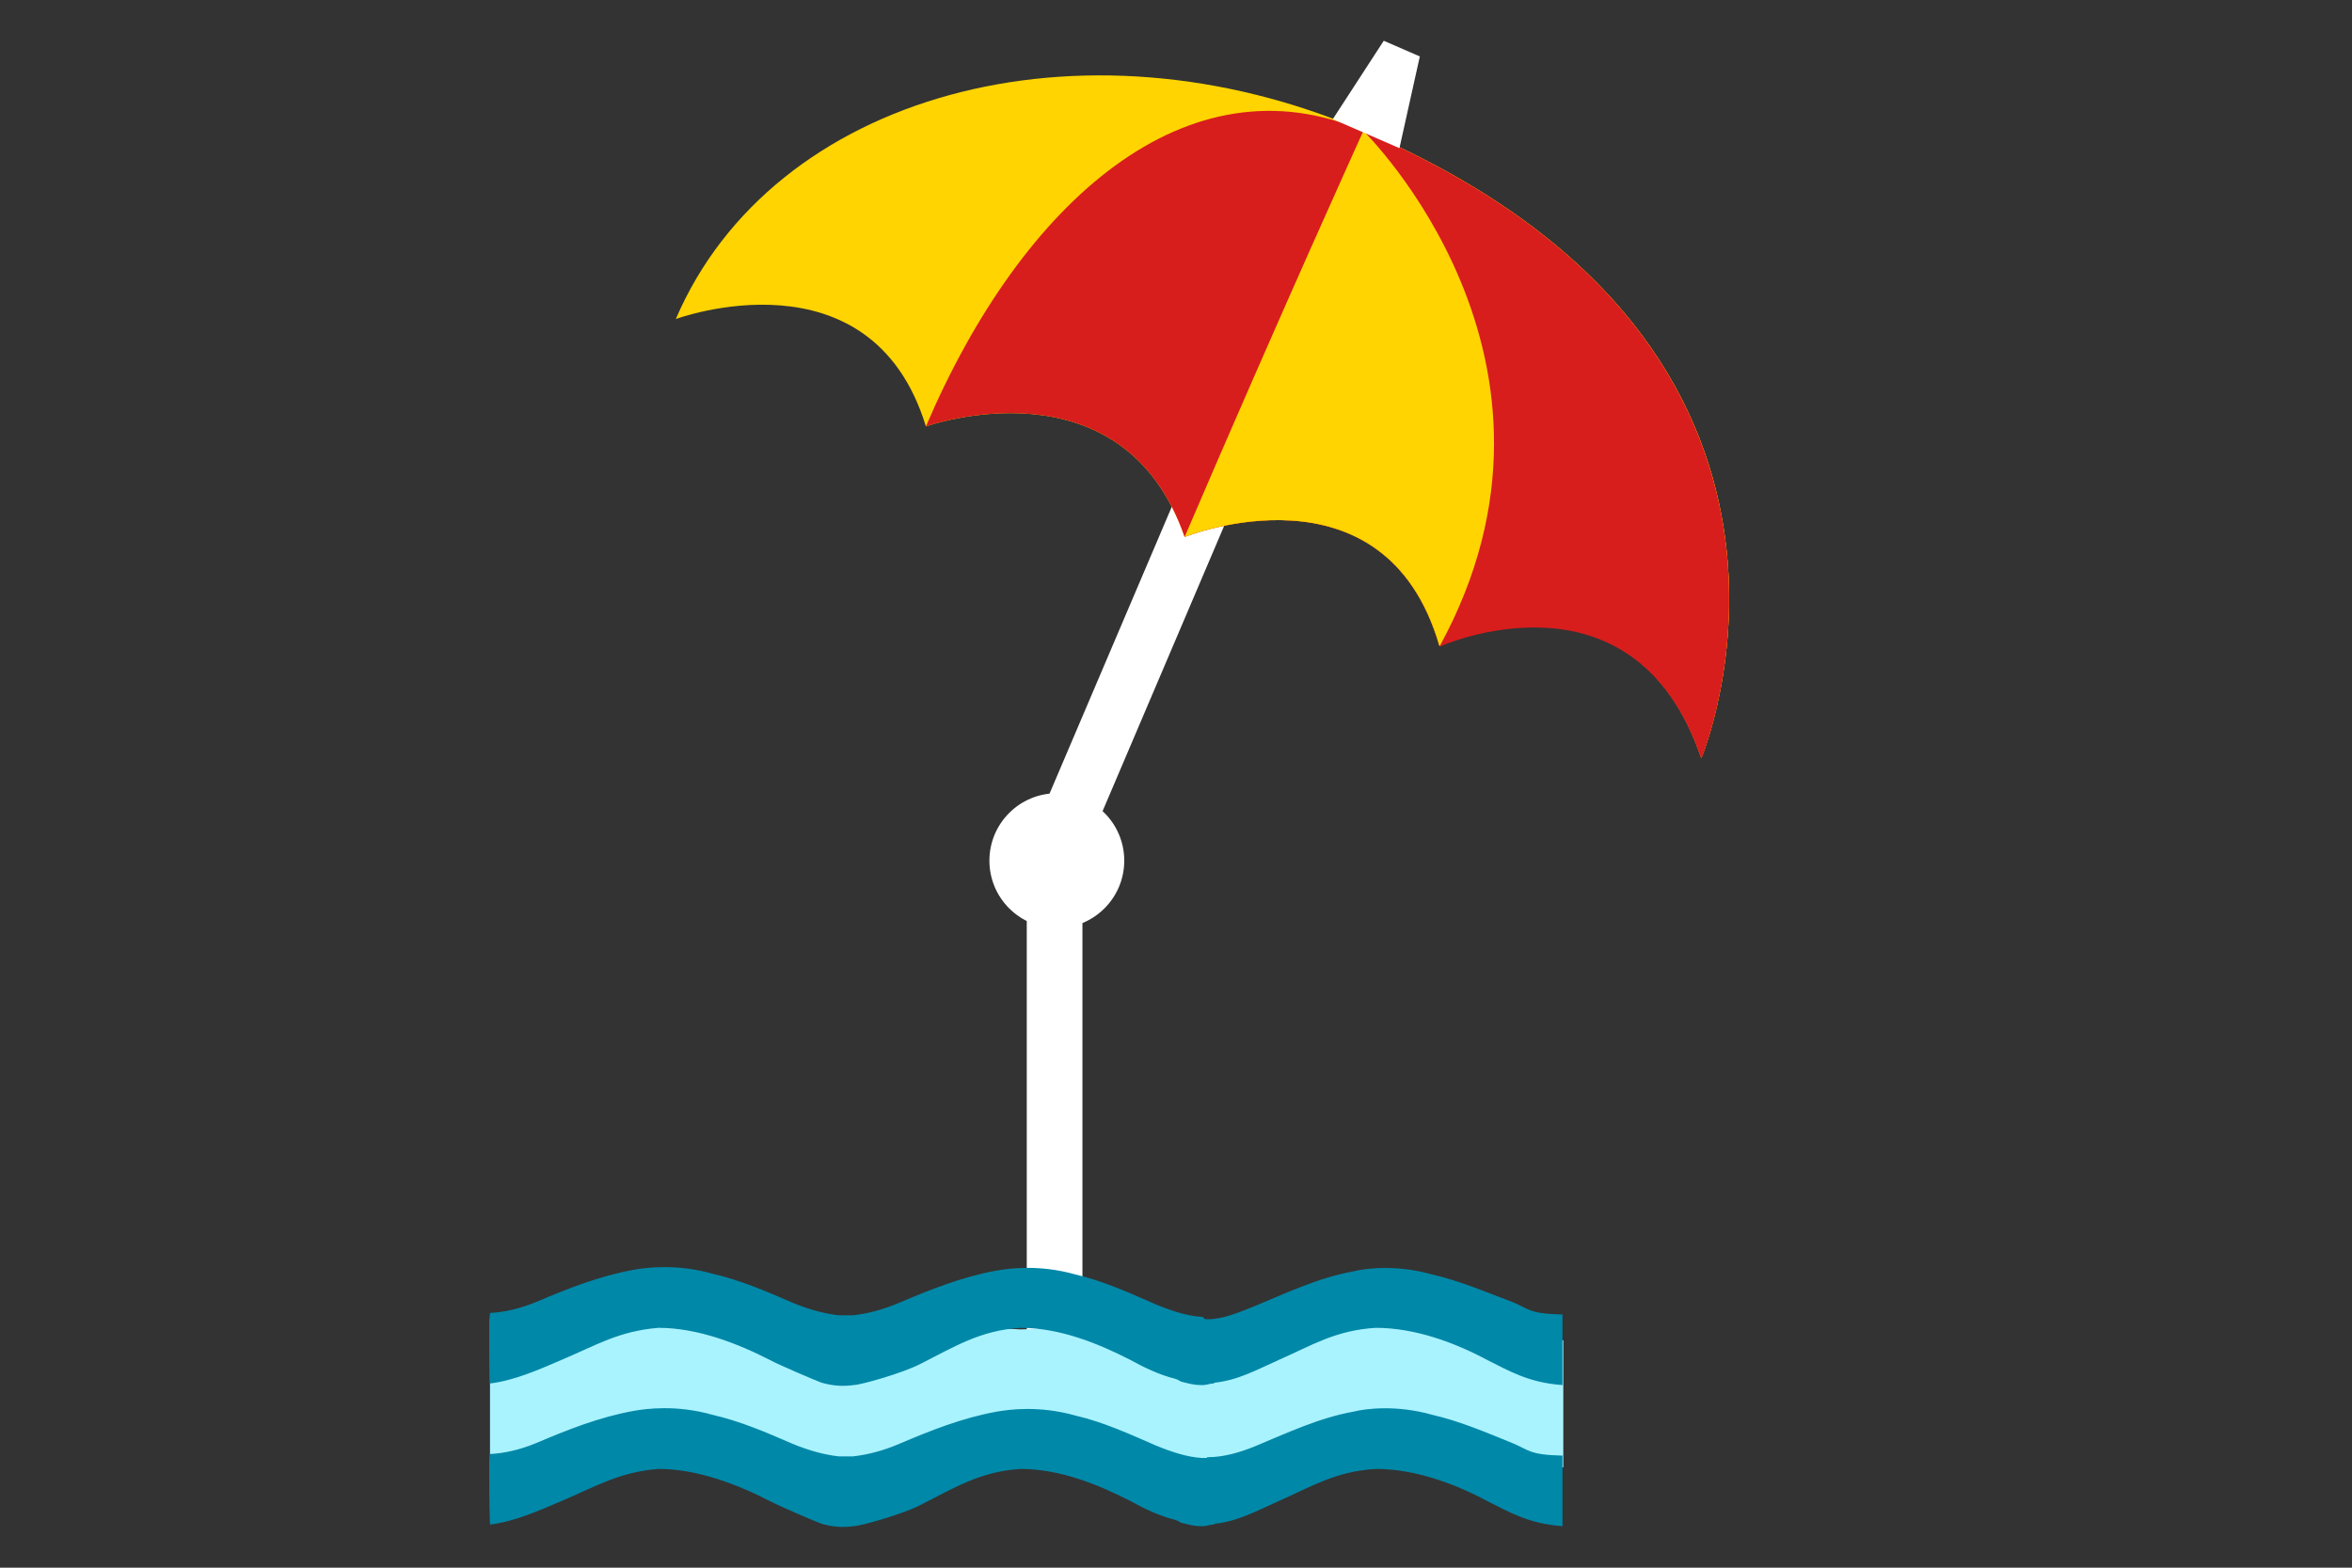 <?xml version="1.0" encoding="utf-8"?>
<!-- Generator: Adobe Illustrator 19.2.1, SVG Export Plug-In . SVG Version: 6.00 Build 0)  -->
<svg version="1.1" id="Layer_2" xmlns="http://www.w3.org/2000/svg" xmlns:xlink="http://www.w3.org/1999/xlink" x="0px" y="0px"
	 viewBox="0 0 300 200" style="enable-background:new 0 0 300 200;" xml:space="preserve">
<rect x="0" y="0" width="300" height="200" fill="#333333" stroke="none"/>
<style type="text/css">
	.st0{fill:#FFFFFF;}
	.st1{fill:#FFD400;}
	.st2{fill:#D81D1D;}
	.st3{fill:#A9F3FF;}
	.st4{fill:#0088A8;}
</style>
<g>
	<g>
		<rect x="106" y="61.8" transform="matrix(0.392 -0.92 0.92 0.392 32.911 180.528)" class="st0" width="94.1" height="7.1"/>
		<g>
			<path class="st1" d="M173.9,16.7c-36.1-15.5-75.4-4.7-87.7,24c0,0,24.9-9.2,31.9,13.7c0,0,25-8.9,33,14.1
				c0,0,25.5-10.2,32.5,13.9c0,0,24.8-11.2,33.4,14.3C217,96.8,238.9,44.6,173.9,16.7z"/>
			<path class="st2" d="M173.9,16.7c-22.4-9.6-43.5,8.9-55.8,37.7c0,0,25-8.9,33,14.1c0,0,25.5-10.2,32.5,13.9
				c0,0,24.8-11.2,33.4,14.3C217,96.8,238.9,44.6,173.9,16.7z"/>
			<path class="st1" d="M173.9,16.7c0,0-10.5,23.1-22.8,51.8c0,0,25.5-10.2,32.5,13.9c0,0,24.8-11.2,33.4,14.3
				C217,96.8,238.9,44.6,173.9,16.7z"/>
			<path class="st2" d="M173.9,16.7c0,0,29.8,29.1,9.7,65.8c0,0,24.8-11.2,33.4,14.3C217,96.8,238.9,44.6,173.9,16.7z"/>
		</g>
		<polygon class="st0" points="181.1,7.2 176.5,5.2 170,15.2 178.5,18.9 		"/>
		
			<rect x="99.4" y="139.5" transform="matrix(6.123234e-017 -1 1 6.123234e-017 -8.535 277.551)" class="st0" width="70.3" height="7.1"/>
		<circle class="st0" cx="134.8" cy="109.8" r="8.6"/>
	</g>
	<polygon class="st3" points="199.4,187.2 62.5,187.2 62.5,171 84.9,167.3 130.2,169.6 176.4,168.1 199.4,171 	"/>
	<path class="st4" d="M182.7,162.6c-4.6-1.3-8.5-0.8-10.1-0.4c-4.4,0.8-8.4,2.7-12.5,4.4c-2.2,0.9-4.2,1.7-6,1.7c-0.1,0-0.2,0-0.3,0
		c-0.2,0-0.3-0.3-0.5-0.3c-1.8-0.1-3.7-0.7-5.9-1.6c-3.2-1.4-6.7-3-10.2-3.8c-4.6-1.3-8.4-0.8-10.1-0.5c-4.4,0.8-8.4,2.4-12.4,4.1
		c-2.1,0.9-4.1,1.4-5.9,1.6c-0.3,0-0.6,0-0.9,0c-0.3,0-0.6,0-0.9,0c-1.8-0.2-3.7-0.7-5.9-1.6c-3.2-1.4-6.7-2.9-10.2-3.7
		c-4.6-1.3-8.4-0.8-10.1-0.5c-4.4,0.8-8.4,2.4-12.4,4.1c-2.2,0.9-4.1,1.3-5.9,1.4c0,0.4-0.1,0.7-0.1,1.1c0,2.6,0,5.3,0.1,7.9
		c3.2-0.4,6.3-1.8,9.1-3c4.3-1.8,7.3-3.7,12.4-4.1c5,0,10.1,2,14.2,4.1c1.3,0.7,5.8,2.6,6.6,2.9c1.4,0.4,2.7,0.5,4.1,0.3
		c0.8,0,6.2-1.5,8.5-2.7c4.2-2.1,7.6-4.3,12.8-4.6c5,0,9.9,2,14,4.1c1.8,1,3.7,1.9,5.7,2.4c0.4,0.1,0.7,0.4,0.9,0.4
		c0.8,0.2,1.5,0.4,2.3,0.4c0.2,0,0.3,0,0.4,0c0.4,0,0.8-0.2,1.3-0.2c0,0,0.1-0.1,0.1-0.1c3-0.3,5.5-1.7,8.2-2.9
		c4.3-1.9,7.3-3.8,12.4-4.1c5,0,10.1,1.9,14.2,4.1c2.8,1.4,5.3,2.9,9.6,3.2v-9c-4.3-0.1-4.2-0.7-6.4-1.6
		C189.7,164.9,186.2,163.4,182.7,162.6z"/>
	<path class="st4" d="M182.7,180.5c-4.6-1.3-8.5-0.8-10.1-0.4c-4.4,0.8-8.4,2.7-12.5,4.4c-2.2,0.9-4.2,1.4-6,1.4
		c-0.4,0,0.1,0.1-0.3,0.1c-0.2,0-0.3,0-0.5,0c-1.8-0.1-3.7-0.7-5.9-1.6c-3.2-1.4-6.7-3-10.2-3.8c-4.6-1.3-8.4-0.8-10.1-0.5
		c-4.4,0.8-8.4,2.4-12.4,4.1c-2.1,0.9-4.1,1.4-5.9,1.6c-0.3,0-0.6,0-0.9,0c-0.3,0-0.6,0-0.9,0c-1.8-0.2-3.7-0.7-5.9-1.6
		c-3.2-1.4-6.7-2.9-10.2-3.7c-4.6-1.3-8.4-0.8-10.1-0.5c-4.4,0.8-8.4,2.4-12.4,4.1c-2.2,0.9-4.1,1.3-5.9,1.4c0,0.4-0.1,0.7-0.1,1.1
		c0,2.6,0,5.3,0.1,7.9c3.2-0.4,6.3-1.8,9.1-3c4.3-1.8,7.3-3.7,12.4-4.1c5,0,10.1,2,14.2,4.1c1.3,0.7,5.8,2.6,6.6,2.9
		c1.4,0.4,2.7,0.5,4.1,0.3c0.8,0,6.2-1.5,8.5-2.7c4.2-2.1,7.6-4.3,12.8-4.6c5,0,9.9,2,14,4.1c1.8,1,3.7,1.9,5.7,2.4
		c0.4,0.1,0.7,0.4,0.9,0.4c0.8,0.2,1.5,0.4,2.3,0.4c0.2,0,0.3,0,0.4,0c0.4,0,0.8-0.2,1.3-0.2c0,0,0.1-0.1,0.1-0.1
		c3-0.3,5.5-1.7,8.2-2.9c4.3-1.9,7.3-3.8,12.4-4.1c5,0,10.1,1.9,14.2,4.1c2.8,1.4,5.3,2.9,9.6,3.2v-9c-4.3-0.1-4.2-0.7-6.4-1.6
		C189.7,182.8,186.2,181.3,182.7,180.5z"/>
</g>
</svg>
